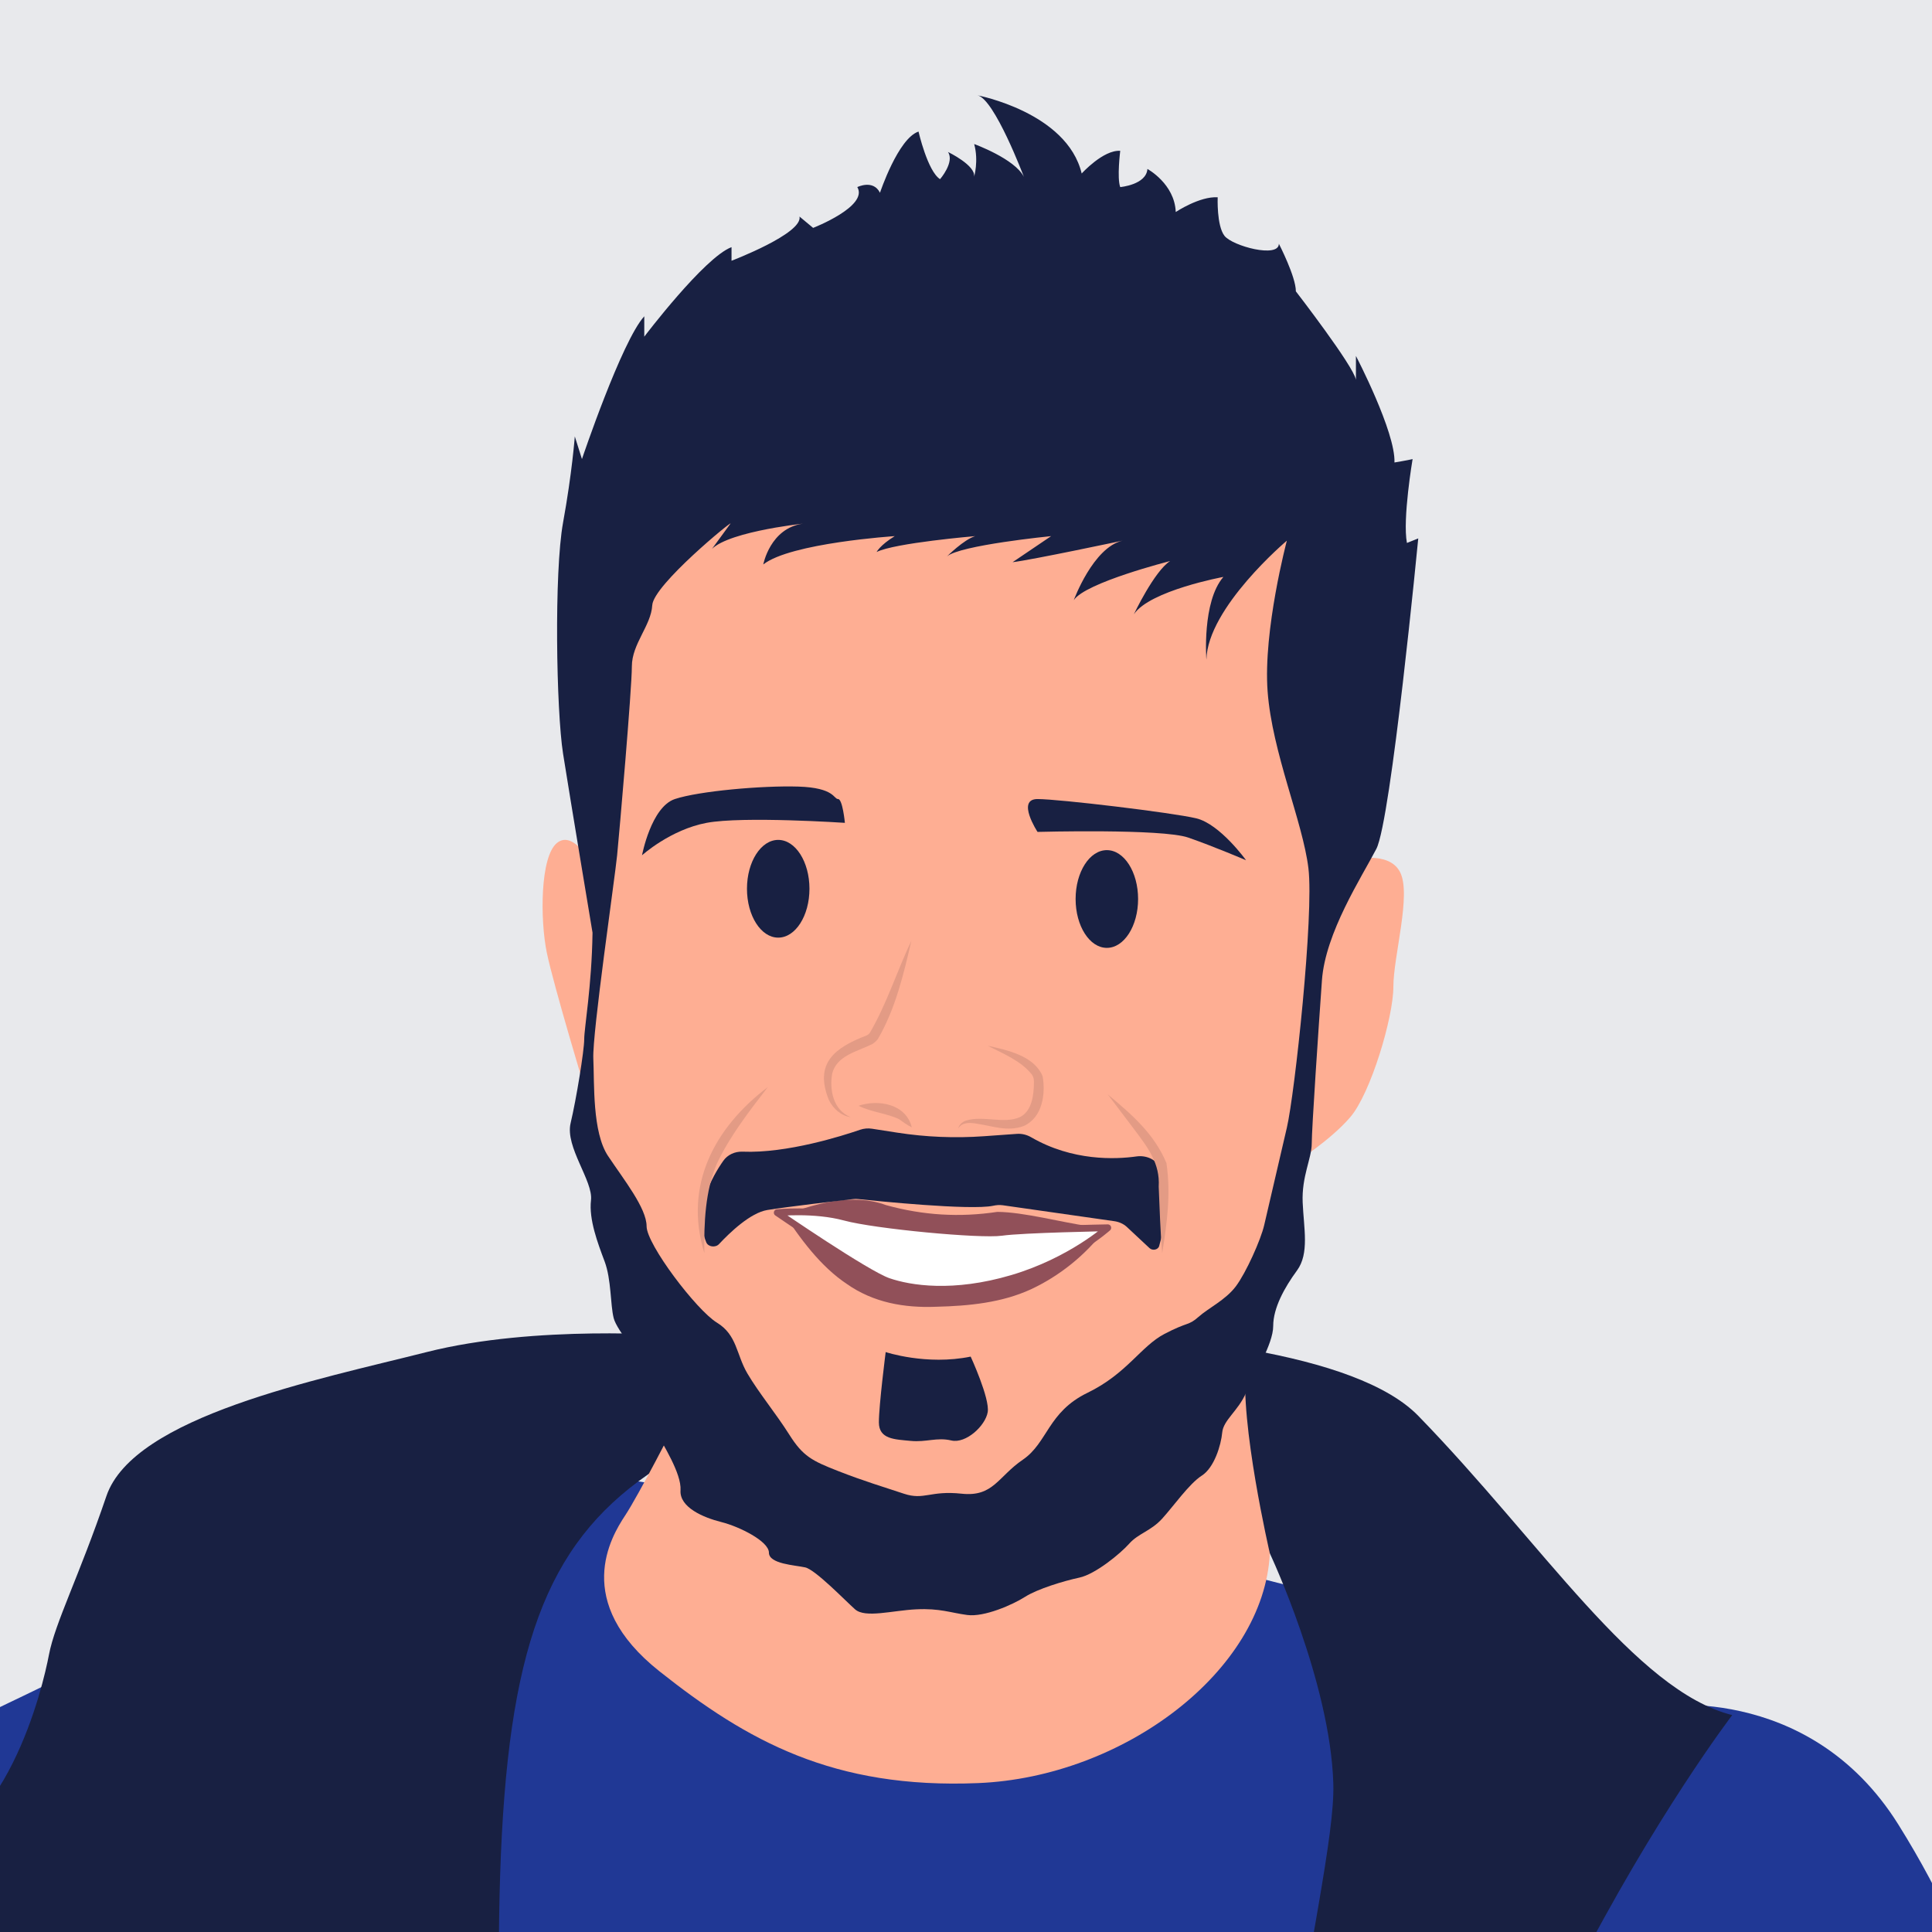 <?xml version="1.0" encoding="UTF-8"?><svg id="Calque_1" xmlns="http://www.w3.org/2000/svg" xmlns:xlink="http://www.w3.org/1999/xlink" viewBox="0 0 141.732 141.732"><defs><style>.cls-1{fill:none;}.cls-2{fill:#e39b85;}.cls-3{fill:#fff;stroke:#915059;stroke-linejoin:round;stroke-width:.5px;}.cls-4{clip-path:url(#clippath-1);}.cls-5{fill:#915059;}.cls-6{fill:#e8e9ec;}.cls-7{fill:#182042;}.cls-8{fill:#203895;}.cls-9{fill:#feae93;}.cls-10{clip-path:url(#clippath);}</style><clipPath id="clippath"><rect class="cls-1" x="-.327" width="142.385" height="141.732"/></clipPath><clipPath id="clippath-1"><rect class="cls-1" x="169.752" width="142.385" height="141.732"/></clipPath></defs><g class="cls-10"><rect class="cls-6" x="-.327" width="142.385" height="141.732"/><path class="cls-8" d="M28.513,115.499c-4.041,1.163-8.586,2.489-12.767,3.779-5.474,1.689-10.323,3.317-12.598,4.435-6.54,3.215-14.964,6.54-17.736,13.967s-12.304,31.259-12.969,34.473-5.432,15.74-5.653,19.287-6.429,6.873-6.207,13.302-.887,17.292-4.434,18.844-6.651,4.212-6.651,7.094-1.774,9.755-3.547,11.971,1.552,3.547,0,5.321-7.316,3.99-7.981,8.868-8.646,13.08-6.873,18.401,5.542,7.981,10.198,9.755,17.07,3.769,19.731,0,2.217-1.552,4.434-4.877,1.774-5.542,3.325-8.424,4.656-1.995,4.877-9.533,5.542-.665,7.981-7.094,2.439-7.981,5.764-11.75,4.434-6.429,6.207-10.641,2.439-11.306,3.99-14.632,3.547-22.834,4.212-24.83c0,0,.443,7.981.443,9.533s-11.563,33.254-11.545,41.013-5.968,21.283-5.525,30.372.443,18.622.443,23.721,1.552,11.306,2.439,17.514.887,13.967,1.552,15.075c.338.563,2.562,6.157,6.934,11.469,0,0,16.787,12.308,19.004,9.814s16.184-90.507,16.184-90.507l-6.774-113.286,3.54-32.434Z"/><path class="cls-8" d="M25.872,310.158s13.523,14.188,37.91,13.523,36.136-5.542,36.136-5.542l3.072-199.643-14.046-3.61-49.139-7.245-17.369,25.938,3.436,176.579Z"/><path class="cls-8" d="M121.145,125.209s11.473-1.995,18.123,8.646,7.815,18.955,10.641,25.273,4.323,21.116,3.658,28.1,3.492,21.449,3.325,27.601-4.822,25.772-4.489,29.43,4.499,7.815,4.494,13.8-1.501,16.627-3.33,21.615-1.496,4.988-1.663,10.309-.333,14.466-5.154,14.964-10.143-4.323-14.466-4.489-7.316-.333-11.14-1.33-7.316-.333-6.651-2.827-1.33-12.47-.998-20.618-.998-17.625.998-23.278c.801-2.269,1.655-5.075,2.424-7.91,1.146-4.228,2.1-8.524,2.398-11.211.499-4.489.831-20.451,2.162-26.104s4.822-25.772,4.822-25.772l-1.663,3.658s-5.653,34.418-5.653,38.242-1.496,22.28-1.496,26.603-2.162,52.115-2.328,55.072-2.162,18.087-2.494,21.413.166,4.988,0,7.815-2.328,6.318-2.328,6.318l-9.644,9.865s-7.482-23.666-7.482-34.141-1.33-94.275-1.33-94.275l16.793-78.313,12.47-18.456Z"/><path class="cls-7" d="M15.564,351.725s26.382-73.602,23.278-146.761-5.709-89.287,11.75-98.654l42.565,7.648s4.434,9.422,4.656,16.886-7.316,31.554-11.75,97.974,14.632,121.577,14.632,121.577l-1.995-7.981c-6.651-27.047-1.108-115.946,2.439-151.639s25.938-64.956,25.938-64.956c-7.094-1.774-13.967-12.637-23.028-21.948s-54.464-5.894-54.464-5.894c0,0-10.299-.812-18.28,1.211s-21.504,4.702-23.5,10.568-3.769,9.302-4.212,11.63-3.104,13.856-10.641,15.075c0,0,29.359,30.558,33.697,48.551,13.523,56.089-7.316,150.309-11.085,166.714Z"/><path class="cls-9" d="M49.594,104.315s-2.716,5.321-3.741,6.873-3.907,6.318,2.522,11.417,12.747,8.646,23.389,8.203,20.95-8.203,21.393-16.849c0,0-2.236-9.649-1.746-13.856s-41.817,4.212-41.817,4.212Z"/><path class="cls-9" d="M99.059,63.107s2.827-.776,3.658.887-.499,6.152-.499,8.397-1.663,7.815-3.159,9.561-4.157,3.409-4.157,3.409l1.829-19.786,2.328-2.466Z"/><path class="cls-9" d="M43.522,63.578s-1.401-2.743-2.653-1.746-1.252,5.653-.753,8.064,2.91,10.392,2.91,10.392c0,0,2.827-3.741,2.827-4.24s-2.331-12.47-2.331-12.47Z"/><path class="cls-7" d="M43.469,68.428s-1.663-9.976-2.162-13.135-.665-13.302,0-16.96.861-6.318.861-6.318l.524,1.663s2.91-8.646,4.572-10.475v1.496s4.406-5.819,6.401-6.568v.998s5.238-1.995,4.988-3.242l.998.831s4.074-1.58,3.242-2.993c0,0,1.164-.582,1.663.416,0,0,1.33-3.99,2.827-4.489,0,0,.665,2.91,1.58,3.492,0,0,1.081-1.247.582-1.995,0,0,2.078.998,1.912,1.829,0,0,.351-1.164.009-2.411,0,0,2.983,1.081,3.648,2.411,0,0-2.162-5.736-3.409-5.986,0,0,6.568,1.247,7.648,5.736,0,0,1.58-1.746,2.827-1.663,0,0-.249,1.995,0,2.66,0,0,1.912-.166,1.995-1.33,0,0,1.995,1.081,2.078,3.159,0,0,1.746-1.164,3.076-1.081,0,0-.083,2.078.499,2.827s3.99,1.663,3.99.582c0,0,1.247,2.411,1.247,3.492,0,0,4.24,5.487,4.406,6.485v-1.746s2.91,5.57,2.827,7.815c0,0,.998-.166,1.33-.249,0,0-.748,4.406-.416,6.152l.831-.333s-1.995,20.701-3.076,22.779-3.741,6.152-3.99,9.644-.748,10.891-.748,11.971-.748,2.411-.665,4.323.499,3.741-.416,4.988-1.746,2.743-1.746,4.074-1.413,3.575-1.995,4.905-1.663,1.995-1.746,2.91-.582,2.577-1.496,3.159-2.078,2.245-2.91,3.159-1.746,1.081-2.411,1.829-2.494,2.245-3.658,2.494-3.076.831-3.99,1.413-2.993,1.496-4.24,1.33-1.995-.499-3.741-.416-3.741.665-4.489,0-2.91-2.91-3.658-3.076-2.66-.249-2.66-1.081-2.162-1.912-3.492-2.245-3.076-1.081-2.993-2.328-1.33-3.409-1.746-4.24-1.829-3.99-1.413-4.739-1.496-2.66-1.746-3.658-.166-2.827-.665-4.157-1.164-3.076-.998-4.489-1.912-3.907-1.496-5.653.998-5.321.998-6.152.554-3.907.61-7.815Z"/><path class="cls-9" d="M94.404,39.663s-5.819,4.905-5.903,8.729c0,0-.333-4.24,1.247-6.069,0,0-5.404.998-6.568,2.743,0,0,1.496-3.159,2.66-3.907,0,0-6.235,1.58-7.066,2.868,0,0,1.413-3.866,3.575-4.365,0,0-6.651,1.413-8.064,1.58l2.827-1.912s-6.734.665-7.648,1.496c0,0,1.247-1.247,2.078-1.496,0,0-5.903.499-7.233,1.164,0,0,.249-.499,1.33-1.164,0,0-7.648.499-9.644,2.078,0,0,.499-2.66,2.91-2.993,0,0-6.235.665-6.9,2.162,0,0,1.33-1.829,1.58-2.162s-5.653,4.489-5.736,5.986-1.496,2.827-1.496,4.489-.914,12.158-1.081,13.852-1.829,13.084-1.746,14.913-.083,5.404,1.081,7.15,2.827,3.824,2.827,5.154,3.658,6.152,5.154,7.066,1.413,2.328,2.245,3.741,2.078,2.91,3.076,4.489,1.663,1.912,3.575,2.66,3.325,1.164,4.822,1.663,1.912-.249,4.24,0,2.66-1.247,4.489-2.494,1.829-3.492,4.739-4.905,3.907-3.409,5.653-4.323,1.746-.582,2.494-1.247,1.995-1.247,2.743-2.245,1.829-3.409,2.078-4.489,1.081-4.656,1.663-7.15,1.995-15.629,1.58-19.038-2.66-8.48-2.993-12.969,1.413-11.057,1.413-11.057Z"/><path class="cls-7" d="M64.974,99.188s2.993.998,6.235.333c0,0,1.418,3.076,1.249,4.074s-1.593,2.328-2.668,2.078-1.824.144-2.987.031-2.328-.114-2.328-1.361.499-5.154.499-5.154Z"/><path class="cls-7" d="M76.114,61.029s9.145-.249,11.057.416,4.24,1.663,4.24,1.663c0,0-1.912-2.66-3.658-3.076s-10.059-1.413-11.639-1.413,0,2.411,0,2.411Z"/><path class="cls-7" d="M61.981,60.364s-7.482-.499-10.143,0-4.739,2.379-4.739,2.379c0,0,.665-3.543,2.411-4.125s6.401-.998,9.062-.914,2.577.914,2.91.914.499,1.746.499,1.746Z"/><path class="cls-5" d="M81.268,90.071s-7.011-2.272-8.286-1.995-6.374.166-8.092-.333-5.16.333-5.16.333l-2.71.887s1.108,1.995,1.995,3.215,3.436,4.766,9.034,4.766,8.092-1.441,10.143-3.104,3.076-3.769,3.076-3.769Z"/><path class="cls-9" d="M81.176,90.11c-.05.055.008.046-.11.03-.296-.043-.891-.133-1.194-.187-2.012-.28-4.747-1.036-6.711-1.049-2.747.414-5.426.259-8.159-.496-2.509-.924-5.443-.079-7.868.902,0,0,.207-.527.207-.527,1.354,2.097,2.866,4.132,4.78,5.407,1.94,1.363,4.2,1.769,6.559,1.674,2.42-.06,4.807-.299,6.931-1.272,2.101-.975,4.022-2.511,5.429-4.379,0,0,.07-.094.07-.094.004-.009.046-.061.051-.071,0,0-.006.047.014.06h0ZM81.36,90.032c-3.07,9.183-18.073,11.13-22.862,2.506-.683-1.139-1.249-2.271-1.815-3.43-.086-.175-.013-.386.162-.471,1.835-.548,3.64-1.144,5.55-1.391.909-.16,1.989-.237,2.892-.043,2.411.135,5.058.205,7.515.044,2.806.029,5.374,1.354,7.877,2.416.166.098.535.237.681.37h0Z"/><path class="cls-2" d="M66.86,69.01c-.57,2.458-1.163,4.975-2.439,7.177-.08.148-.36.39-.496.438-1.125.542-2.519.827-2.87,2.104-.215,1.157.035,2.696,1.344,3.222-.677-.088-1.269-.606-1.585-1.239-1.122-2.738.461-3.867,2.768-4.754.166-.091.141-.083.243-.211,1.236-2.124,1.978-4.51,3.036-6.738h0Z"/><path class="cls-2" d="M72.453,76.714c1.42.322,3.39.713,4.035,2.238.226,1.307-.01,3.016-1.372,3.646-1.177.449-2.277.012-3.4-.154-.504-.091-1.102-.157-1.425.338.069-.272.316-.499.599-.583,1.251-.377,2.764.273,3.928-.246.874-.43,1.023-1.589,1.031-2.503.01-.302-.025-.387-.132-.598-.795-1.02-2.082-1.536-3.264-2.139h0Z"/><path class="cls-2" d="M62.981,81.12c1.469-.49,3.485-.137,3.907,1.58-.347-.165-.683-.416-.937-.6-.919-.436-1.973-.496-2.97-.979h0Z"/><path class="cls-7" d="M63.089,82.882c-1.301.448-5.362,1.737-8.611,1.605-.577-.024-1.109.237-1.407.658-.84,1.187-2.213,3.642-1.261,5.99.139.342.675.414.939.131.795-.851,2.309-2.302,3.55-2.501,1.562-.25,5.396-.697,6.286-.8.127-.015.243-.015.37-.002,1.228.13,8.24.847,9.903.492.233-.05.469-.071.707-.037l8.186,1.169c.355.051.679.201.922.428l1.657,1.548c.222.207.626.124.704-.148.434-1.518.928-4.068.023-5.819-.286-.553-.988-.859-1.687-.76-1.538.217-4.689.353-7.724-1.407-.308-.179-.67-.275-1.041-.249-.568.041-1.488.106-2.42.173-2.124.152-4.263.064-6.361-.262l-1.849-.287c-.299-.047-.604-.02-.886.077Z"/><path class="cls-2" d="M81.268,80.289c1.726,1.443,3.394,2.861,4.303,5.037.333,2.29.044,4.377-.312,6.602-.14-1.573-.186-3.298-.256-4.876.101-1.685-.765-2.825-1.77-4.166,0,0-1.964-2.597-1.964-2.597h0Z"/><path class="cls-2" d="M56.328,79.748c-1.373,1.784-2.779,3.584-3.734,5.608-.862,2.004-.956,4.376-.922,6.572-1.528-4.958.729-9.204,4.656-12.179h0Z"/><path class="cls-3" d="M57.02,88.962s2.716-.277,4.96.333,9.949,1.33,11.5,1.108,7.787-.333,7.787-.333c0,0-2.704,2.439-7.019,3.713s-7.474.776-9.081.222-8.147-5.044-8.147-5.044Z"/><ellipse class="cls-7" cx="57.09" cy="65.2" rx="2.292" ry="3.585"/><ellipse class="cls-7" cx="81.199" cy="65.951" rx="2.292" ry="3.585"/></g><g class="cls-4"><path class="cls-8" d="M198.592,115.499c-4.041,1.163-8.586,2.489-12.767,3.779-5.474,1.689-10.323,3.317-12.598,4.435-6.54,3.215-14.964,6.54-17.736,13.967s-12.304,31.259-12.969,34.473-5.432,15.74-5.653,19.287-6.429,6.873-6.207,13.302-.887,17.292-4.434,18.844-6.651,4.212-6.651,7.094-1.774,9.755-3.547,11.971,1.552,3.547,0,5.321-7.316,3.99-7.981,8.868-8.646,13.08-6.873,18.401,5.542,7.981,10.198,9.755,17.07,3.769,19.731,0,2.217-1.552,4.434-4.877,1.774-5.542,3.325-8.424,4.656-1.995,4.877-9.533,5.542-.665,7.981-7.094,2.439-7.981,5.764-11.75,4.434-6.429,6.207-10.641,2.439-11.306,3.99-14.632,3.547-22.834,4.212-24.83c0,0,.443,7.981.443,9.533s-11.563,33.254-11.545,41.013-5.968,21.283-5.525,30.372.443,18.622.443,23.721,1.552,11.306,2.439,17.514.887,13.967,1.552,15.075c.338.563,2.562,6.157,6.934,11.469,0,0,16.787,12.308,19.004,9.814s16.184-90.507,16.184-90.507l-6.774-113.286,3.54-32.434Z"/></g></svg>